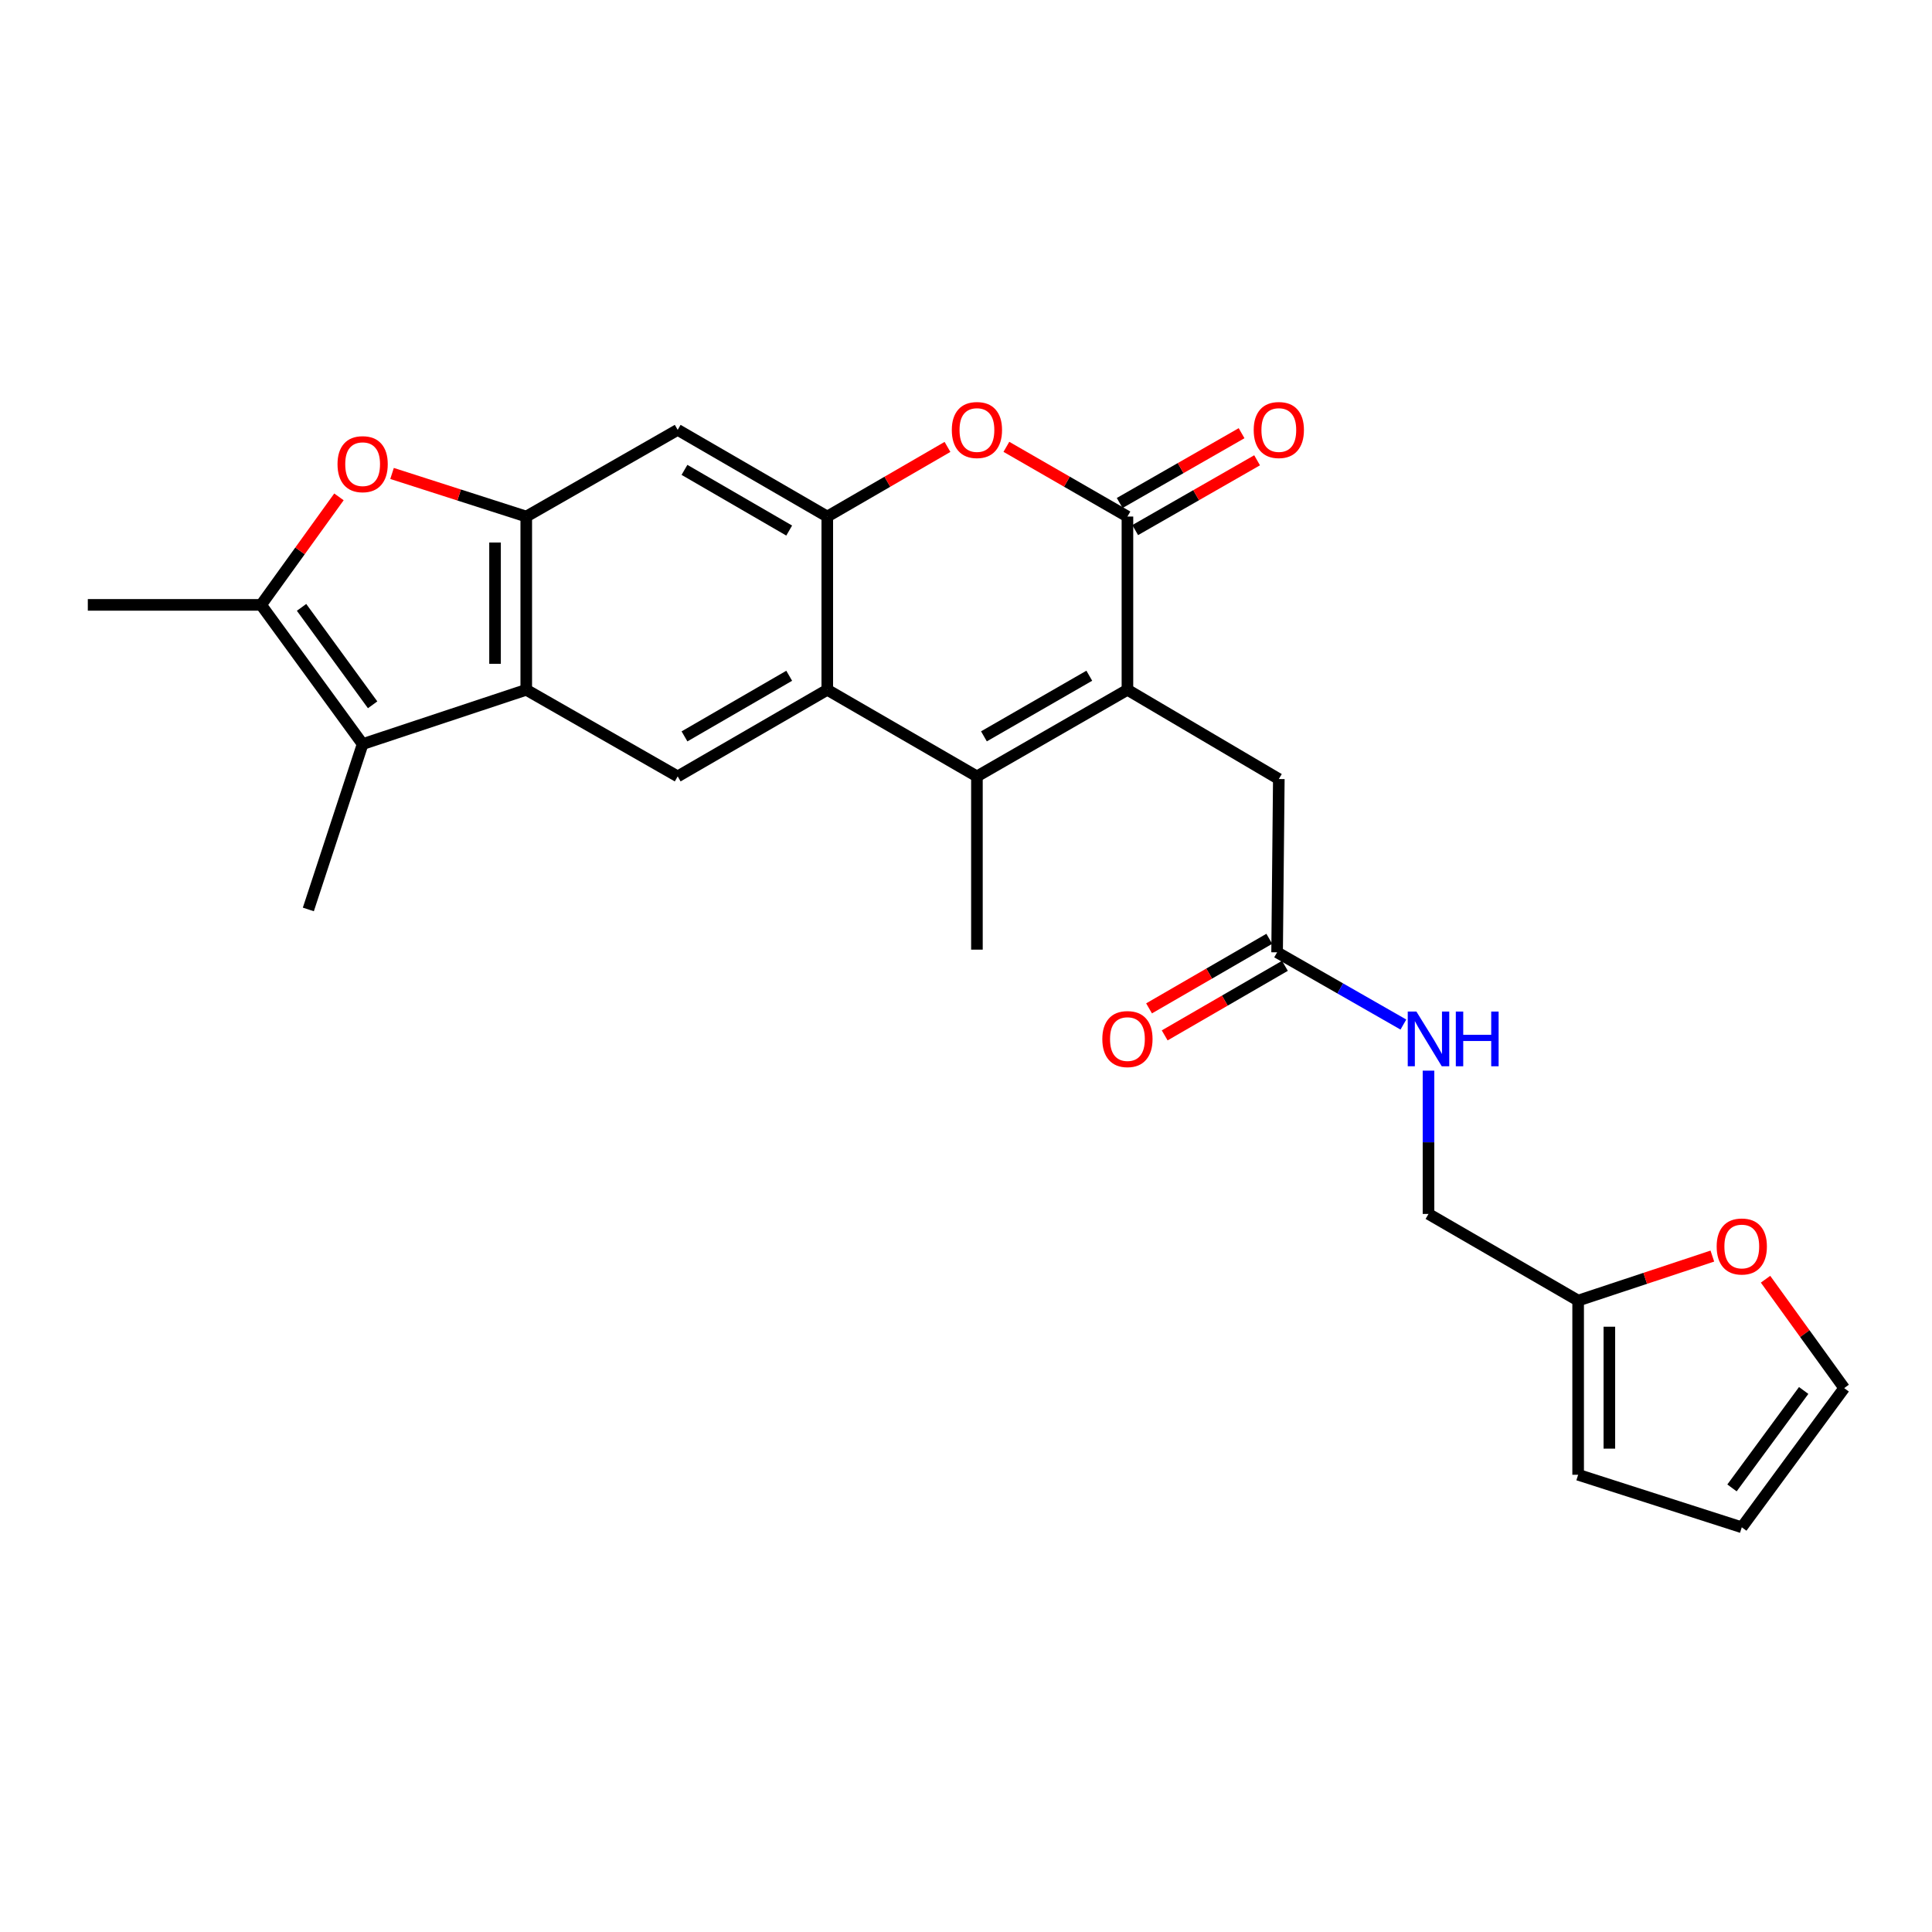 <?xml version='1.0' encoding='iso-8859-1'?>
<svg version='1.1' baseProfile='full'
              xmlns='http://www.w3.org/2000/svg'
                      xmlns:rdkit='http://www.rdkit.org/xml'
                      xmlns:xlink='http://www.w3.org/1999/xlink'
                  xml:space='preserve'
width='1000px' height='1000px' viewBox='0 0 1000 1000'>
<!-- END OF HEADER -->
<rect style='opacity:1.0;fill:#FFFFFF;stroke:none' width='1000' height='1000' x='0' y='0'> </rect>
<path class='bond-0' d='M 583.56,357.038 L 505.656,401.861' style='fill:none;fill-rule:evenodd;stroke:#000000;stroke-width:6px;stroke-linecap:butt;stroke-linejoin:miter;stroke-opacity:1' />
<path class='bond-0' d='M 563.816,349.755 L 509.283,381.131' style='fill:none;fill-rule:evenodd;stroke:#000000;stroke-width:6px;stroke-linecap:butt;stroke-linejoin:miter;stroke-opacity:1' />
<path class='bond-1' d='M 583.56,357.038 L 583.56,267.364' style='fill:none;fill-rule:evenodd;stroke:#000000;stroke-width:6px;stroke-linecap:butt;stroke-linejoin:miter;stroke-opacity:1' />
<path class='bond-12' d='M 583.56,357.038 L 661.914,403.226' style='fill:none;fill-rule:evenodd;stroke:#000000;stroke-width:6px;stroke-linecap:butt;stroke-linejoin:miter;stroke-opacity:1' />
<path class='bond-2' d='M 505.656,401.861 L 428.2,357.038' style='fill:none;fill-rule:evenodd;stroke:#000000;stroke-width:6px;stroke-linecap:butt;stroke-linejoin:miter;stroke-opacity:1' />
<path class='bond-23' d='M 505.656,401.861 L 505.656,491.535' style='fill:none;fill-rule:evenodd;stroke:#000000;stroke-width:6px;stroke-linecap:butt;stroke-linejoin:miter;stroke-opacity:1' />
<path class='bond-7' d='M 583.56,267.364 L 552.232,249.321' style='fill:none;fill-rule:evenodd;stroke:#000000;stroke-width:6px;stroke-linecap:butt;stroke-linejoin:miter;stroke-opacity:1' />
<path class='bond-7' d='M 552.232,249.321 L 520.903,231.277' style='fill:none;fill-rule:evenodd;stroke:#FF0000;stroke-width:6px;stroke-linecap:butt;stroke-linejoin:miter;stroke-opacity:1' />
<path class='bond-16' d='M 587.575,274.375 L 619.123,256.31' style='fill:none;fill-rule:evenodd;stroke:#000000;stroke-width:6px;stroke-linecap:butt;stroke-linejoin:miter;stroke-opacity:1' />
<path class='bond-16' d='M 619.123,256.31 L 650.672,238.244' style='fill:none;fill-rule:evenodd;stroke:#FF0000;stroke-width:6px;stroke-linecap:butt;stroke-linejoin:miter;stroke-opacity:1' />
<path class='bond-16' d='M 579.545,260.353 L 611.093,242.287' style='fill:none;fill-rule:evenodd;stroke:#000000;stroke-width:6px;stroke-linecap:butt;stroke-linejoin:miter;stroke-opacity:1' />
<path class='bond-16' d='M 611.093,242.287 L 642.642,224.221' style='fill:none;fill-rule:evenodd;stroke:#FF0000;stroke-width:6px;stroke-linecap:butt;stroke-linejoin:miter;stroke-opacity:1' />
<path class='bond-10' d='M 428.2,357.038 L 350.771,401.861' style='fill:none;fill-rule:evenodd;stroke:#000000;stroke-width:6px;stroke-linecap:butt;stroke-linejoin:miter;stroke-opacity:1' />
<path class='bond-10' d='M 408.49,349.777 L 354.29,381.153' style='fill:none;fill-rule:evenodd;stroke:#000000;stroke-width:6px;stroke-linecap:butt;stroke-linejoin:miter;stroke-opacity:1' />
<path class='bond-26' d='M 428.2,357.038 L 428.2,267.364' style='fill:none;fill-rule:evenodd;stroke:#000000;stroke-width:6px;stroke-linecap:butt;stroke-linejoin:miter;stroke-opacity:1' />
<path class='bond-3' d='M 272.391,357.038 L 350.771,401.861' style='fill:none;fill-rule:evenodd;stroke:#000000;stroke-width:6px;stroke-linecap:butt;stroke-linejoin:miter;stroke-opacity:1' />
<path class='bond-6' d='M 272.391,357.038 L 187.699,385.137' style='fill:none;fill-rule:evenodd;stroke:#000000;stroke-width:6px;stroke-linecap:butt;stroke-linejoin:miter;stroke-opacity:1' />
<path class='bond-27' d='M 272.391,357.038 L 272.391,267.364' style='fill:none;fill-rule:evenodd;stroke:#000000;stroke-width:6px;stroke-linecap:butt;stroke-linejoin:miter;stroke-opacity:1' />
<path class='bond-27' d='M 256.232,343.587 L 256.232,280.815' style='fill:none;fill-rule:evenodd;stroke:#000000;stroke-width:6px;stroke-linecap:butt;stroke-linejoin:miter;stroke-opacity:1' />
<path class='bond-4' d='M 428.2,267.364 L 459.309,249.343' style='fill:none;fill-rule:evenodd;stroke:#000000;stroke-width:6px;stroke-linecap:butt;stroke-linejoin:miter;stroke-opacity:1' />
<path class='bond-4' d='M 459.309,249.343 L 490.418,231.323' style='fill:none;fill-rule:evenodd;stroke:#FF0000;stroke-width:6px;stroke-linecap:butt;stroke-linejoin:miter;stroke-opacity:1' />
<path class='bond-11' d='M 428.2,267.364 L 350.771,222.496' style='fill:none;fill-rule:evenodd;stroke:#000000;stroke-width:6px;stroke-linecap:butt;stroke-linejoin:miter;stroke-opacity:1' />
<path class='bond-11' d='M 408.484,274.615 L 354.284,243.207' style='fill:none;fill-rule:evenodd;stroke:#000000;stroke-width:6px;stroke-linecap:butt;stroke-linejoin:miter;stroke-opacity:1' />
<path class='bond-5' d='M 272.391,267.364 L 350.771,222.496' style='fill:none;fill-rule:evenodd;stroke:#000000;stroke-width:6px;stroke-linecap:butt;stroke-linejoin:miter;stroke-opacity:1' />
<path class='bond-9' d='M 272.391,267.364 L 237.657,256.212' style='fill:none;fill-rule:evenodd;stroke:#000000;stroke-width:6px;stroke-linecap:butt;stroke-linejoin:miter;stroke-opacity:1' />
<path class='bond-9' d='M 237.657,256.212 L 202.923,245.06' style='fill:none;fill-rule:evenodd;stroke:#FF0000;stroke-width:6px;stroke-linecap:butt;stroke-linejoin:miter;stroke-opacity:1' />
<path class='bond-8' d='M 187.699,385.137 L 135.146,313.085' style='fill:none;fill-rule:evenodd;stroke:#000000;stroke-width:6px;stroke-linecap:butt;stroke-linejoin:miter;stroke-opacity:1' />
<path class='bond-8' d='M 192.872,364.807 L 156.085,314.371' style='fill:none;fill-rule:evenodd;stroke:#000000;stroke-width:6px;stroke-linecap:butt;stroke-linejoin:miter;stroke-opacity:1' />
<path class='bond-24' d='M 187.699,385.137 L 159.6,470.726' style='fill:none;fill-rule:evenodd;stroke:#000000;stroke-width:6px;stroke-linecap:butt;stroke-linejoin:miter;stroke-opacity:1' />
<path class='bond-25' d='M 135.146,313.085 L 45.455,313.085' style='fill:none;fill-rule:evenodd;stroke:#000000;stroke-width:6px;stroke-linecap:butt;stroke-linejoin:miter;stroke-opacity:1' />
<path class='bond-28' d='M 135.146,313.085 L 155.294,285.132' style='fill:none;fill-rule:evenodd;stroke:#000000;stroke-width:6px;stroke-linecap:butt;stroke-linejoin:miter;stroke-opacity:1' />
<path class='bond-28' d='M 155.294,285.132 L 175.441,257.179' style='fill:none;fill-rule:evenodd;stroke:#FF0000;stroke-width:6px;stroke-linecap:butt;stroke-linejoin:miter;stroke-opacity:1' />
<path class='bond-13' d='M 661.914,403.226 L 661.025,492.918' style='fill:none;fill-rule:evenodd;stroke:#000000;stroke-width:6px;stroke-linecap:butt;stroke-linejoin:miter;stroke-opacity:1' />
<path class='bond-17' d='M 661.025,492.918 L 693.708,511.612' style='fill:none;fill-rule:evenodd;stroke:#000000;stroke-width:6px;stroke-linecap:butt;stroke-linejoin:miter;stroke-opacity:1' />
<path class='bond-17' d='M 693.708,511.612 L 726.391,530.307' style='fill:none;fill-rule:evenodd;stroke:#0000FF;stroke-width:6px;stroke-linecap:butt;stroke-linejoin:miter;stroke-opacity:1' />
<path class='bond-21' d='M 656.979,485.924 L 625.865,503.928' style='fill:none;fill-rule:evenodd;stroke:#000000;stroke-width:6px;stroke-linecap:butt;stroke-linejoin:miter;stroke-opacity:1' />
<path class='bond-21' d='M 625.865,503.928 L 594.751,521.931' style='fill:none;fill-rule:evenodd;stroke:#FF0000;stroke-width:6px;stroke-linecap:butt;stroke-linejoin:miter;stroke-opacity:1' />
<path class='bond-21' d='M 665.072,499.911 L 633.958,517.914' style='fill:none;fill-rule:evenodd;stroke:#000000;stroke-width:6px;stroke-linecap:butt;stroke-linejoin:miter;stroke-opacity:1' />
<path class='bond-21' d='M 633.958,517.914 L 602.844,535.917' style='fill:none;fill-rule:evenodd;stroke:#FF0000;stroke-width:6px;stroke-linecap:butt;stroke-linejoin:miter;stroke-opacity:1' />
<path class='bond-14' d='M 816.843,673.181 L 739.388,628.33' style='fill:none;fill-rule:evenodd;stroke:#000000;stroke-width:6px;stroke-linecap:butt;stroke-linejoin:miter;stroke-opacity:1' />
<path class='bond-15' d='M 816.843,673.181 L 851.578,661.665' style='fill:none;fill-rule:evenodd;stroke:#000000;stroke-width:6px;stroke-linecap:butt;stroke-linejoin:miter;stroke-opacity:1' />
<path class='bond-15' d='M 851.578,661.665 L 886.313,650.149' style='fill:none;fill-rule:evenodd;stroke:#FF0000;stroke-width:6px;stroke-linecap:butt;stroke-linejoin:miter;stroke-opacity:1' />
<path class='bond-18' d='M 816.843,673.181 L 816.843,763.339' style='fill:none;fill-rule:evenodd;stroke:#000000;stroke-width:6px;stroke-linecap:butt;stroke-linejoin:miter;stroke-opacity:1' />
<path class='bond-18' d='M 833.002,686.705 L 833.002,749.816' style='fill:none;fill-rule:evenodd;stroke:#000000;stroke-width:6px;stroke-linecap:butt;stroke-linejoin:miter;stroke-opacity:1' />
<path class='bond-19' d='M 913.839,662.123 L 934.192,690.302' style='fill:none;fill-rule:evenodd;stroke:#FF0000;stroke-width:6px;stroke-linecap:butt;stroke-linejoin:miter;stroke-opacity:1' />
<path class='bond-19' d='M 934.192,690.302 L 954.545,718.48' style='fill:none;fill-rule:evenodd;stroke:#000000;stroke-width:6px;stroke-linecap:butt;stroke-linejoin:miter;stroke-opacity:1' />
<path class='bond-22' d='M 739.388,554.166 L 739.388,591.248' style='fill:none;fill-rule:evenodd;stroke:#0000FF;stroke-width:6px;stroke-linecap:butt;stroke-linejoin:miter;stroke-opacity:1' />
<path class='bond-22' d='M 739.388,591.248 L 739.388,628.33' style='fill:none;fill-rule:evenodd;stroke:#000000;stroke-width:6px;stroke-linecap:butt;stroke-linejoin:miter;stroke-opacity:1' />
<path class='bond-20' d='M 816.843,763.339 L 901.544,790.523' style='fill:none;fill-rule:evenodd;stroke:#000000;stroke-width:6px;stroke-linecap:butt;stroke-linejoin:miter;stroke-opacity:1' />
<path class='bond-29' d='M 954.545,718.48 L 901.544,790.523' style='fill:none;fill-rule:evenodd;stroke:#000000;stroke-width:6px;stroke-linecap:butt;stroke-linejoin:miter;stroke-opacity:1' />
<path class='bond-29' d='M 933.579,719.711 L 896.478,770.14' style='fill:none;fill-rule:evenodd;stroke:#000000;stroke-width:6px;stroke-linecap:butt;stroke-linejoin:miter;stroke-opacity:1' />
<path  class='atom-8' d='M 492.656 222.576
Q 492.656 215.776, 496.016 211.976
Q 499.376 208.176, 505.656 208.176
Q 511.936 208.176, 515.296 211.976
Q 518.656 215.776, 518.656 222.576
Q 518.656 229.456, 515.256 233.376
Q 511.856 237.256, 505.656 237.256
Q 499.416 237.256, 496.016 233.376
Q 492.656 229.496, 492.656 222.576
M 505.656 234.056
Q 509.976 234.056, 512.296 231.176
Q 514.656 228.256, 514.656 222.576
Q 514.656 217.016, 512.296 214.216
Q 509.976 211.376, 505.656 211.376
Q 501.336 211.376, 498.976 214.176
Q 496.656 216.976, 496.656 222.576
Q 496.656 228.296, 498.976 231.176
Q 501.336 234.056, 505.656 234.056
' fill='#FF0000'/>
<path  class='atom-10' d='M 174.699 240.252
Q 174.699 233.452, 178.059 229.652
Q 181.419 225.852, 187.699 225.852
Q 193.979 225.852, 197.339 229.652
Q 200.699 233.452, 200.699 240.252
Q 200.699 247.132, 197.299 251.052
Q 193.899 254.932, 187.699 254.932
Q 181.459 254.932, 178.059 251.052
Q 174.699 247.172, 174.699 240.252
M 187.699 251.732
Q 192.019 251.732, 194.339 248.852
Q 196.699 245.932, 196.699 240.252
Q 196.699 234.692, 194.339 231.892
Q 192.019 229.052, 187.699 229.052
Q 183.379 229.052, 181.019 231.852
Q 178.699 234.652, 178.699 240.252
Q 178.699 245.972, 181.019 248.852
Q 183.379 251.732, 187.699 251.732
' fill='#FF0000'/>
<path  class='atom-16' d='M 888.544 645.18
Q 888.544 638.38, 891.904 634.58
Q 895.264 630.78, 901.544 630.78
Q 907.824 630.78, 911.184 634.58
Q 914.544 638.38, 914.544 645.18
Q 914.544 652.06, 911.144 655.98
Q 907.744 659.86, 901.544 659.86
Q 895.304 659.86, 891.904 655.98
Q 888.544 652.1, 888.544 645.18
M 901.544 656.66
Q 905.864 656.66, 908.184 653.78
Q 910.544 650.86, 910.544 645.18
Q 910.544 639.62, 908.184 636.82
Q 905.864 633.98, 901.544 633.98
Q 897.224 633.98, 894.864 636.78
Q 892.544 639.58, 892.544 645.18
Q 892.544 650.9, 894.864 653.78
Q 897.224 656.66, 901.544 656.66
' fill='#FF0000'/>
<path  class='atom-17' d='M 648.914 222.576
Q 648.914 215.776, 652.274 211.976
Q 655.634 208.176, 661.914 208.176
Q 668.194 208.176, 671.554 211.976
Q 674.914 215.776, 674.914 222.576
Q 674.914 229.456, 671.514 233.376
Q 668.114 237.256, 661.914 237.256
Q 655.674 237.256, 652.274 233.376
Q 648.914 229.496, 648.914 222.576
M 661.914 234.056
Q 666.234 234.056, 668.554 231.176
Q 670.914 228.256, 670.914 222.576
Q 670.914 217.016, 668.554 214.216
Q 666.234 211.376, 661.914 211.376
Q 657.594 211.376, 655.234 214.176
Q 652.914 216.976, 652.914 222.576
Q 652.914 228.296, 655.234 231.176
Q 657.594 234.056, 661.914 234.056
' fill='#FF0000'/>
<path  class='atom-18' d='M 733.128 523.581
L 742.408 538.581
Q 743.328 540.061, 744.808 542.741
Q 746.288 545.421, 746.368 545.581
L 746.368 523.581
L 750.128 523.581
L 750.128 551.901
L 746.248 551.901
L 736.288 535.501
Q 735.128 533.581, 733.888 531.381
Q 732.688 529.181, 732.328 528.501
L 732.328 551.901
L 728.648 551.901
L 728.648 523.581
L 733.128 523.581
' fill='#0000FF'/>
<path  class='atom-18' d='M 753.528 523.581
L 757.368 523.581
L 757.368 535.621
L 771.848 535.621
L 771.848 523.581
L 775.688 523.581
L 775.688 551.901
L 771.848 551.901
L 771.848 538.821
L 757.368 538.821
L 757.368 551.901
L 753.528 551.901
L 753.528 523.581
' fill='#0000FF'/>
<path  class='atom-22' d='M 570.56 537.821
Q 570.56 531.021, 573.92 527.221
Q 577.28 523.421, 583.56 523.421
Q 589.84 523.421, 593.2 527.221
Q 596.56 531.021, 596.56 537.821
Q 596.56 544.701, 593.16 548.621
Q 589.76 552.501, 583.56 552.501
Q 577.32 552.501, 573.92 548.621
Q 570.56 544.741, 570.56 537.821
M 583.56 549.301
Q 587.88 549.301, 590.2 546.421
Q 592.56 543.501, 592.56 537.821
Q 592.56 532.261, 590.2 529.461
Q 587.88 526.621, 583.56 526.621
Q 579.24 526.621, 576.88 529.421
Q 574.56 532.221, 574.56 537.821
Q 574.56 543.541, 576.88 546.421
Q 579.24 549.301, 583.56 549.301
' fill='#FF0000'/>
</svg>

